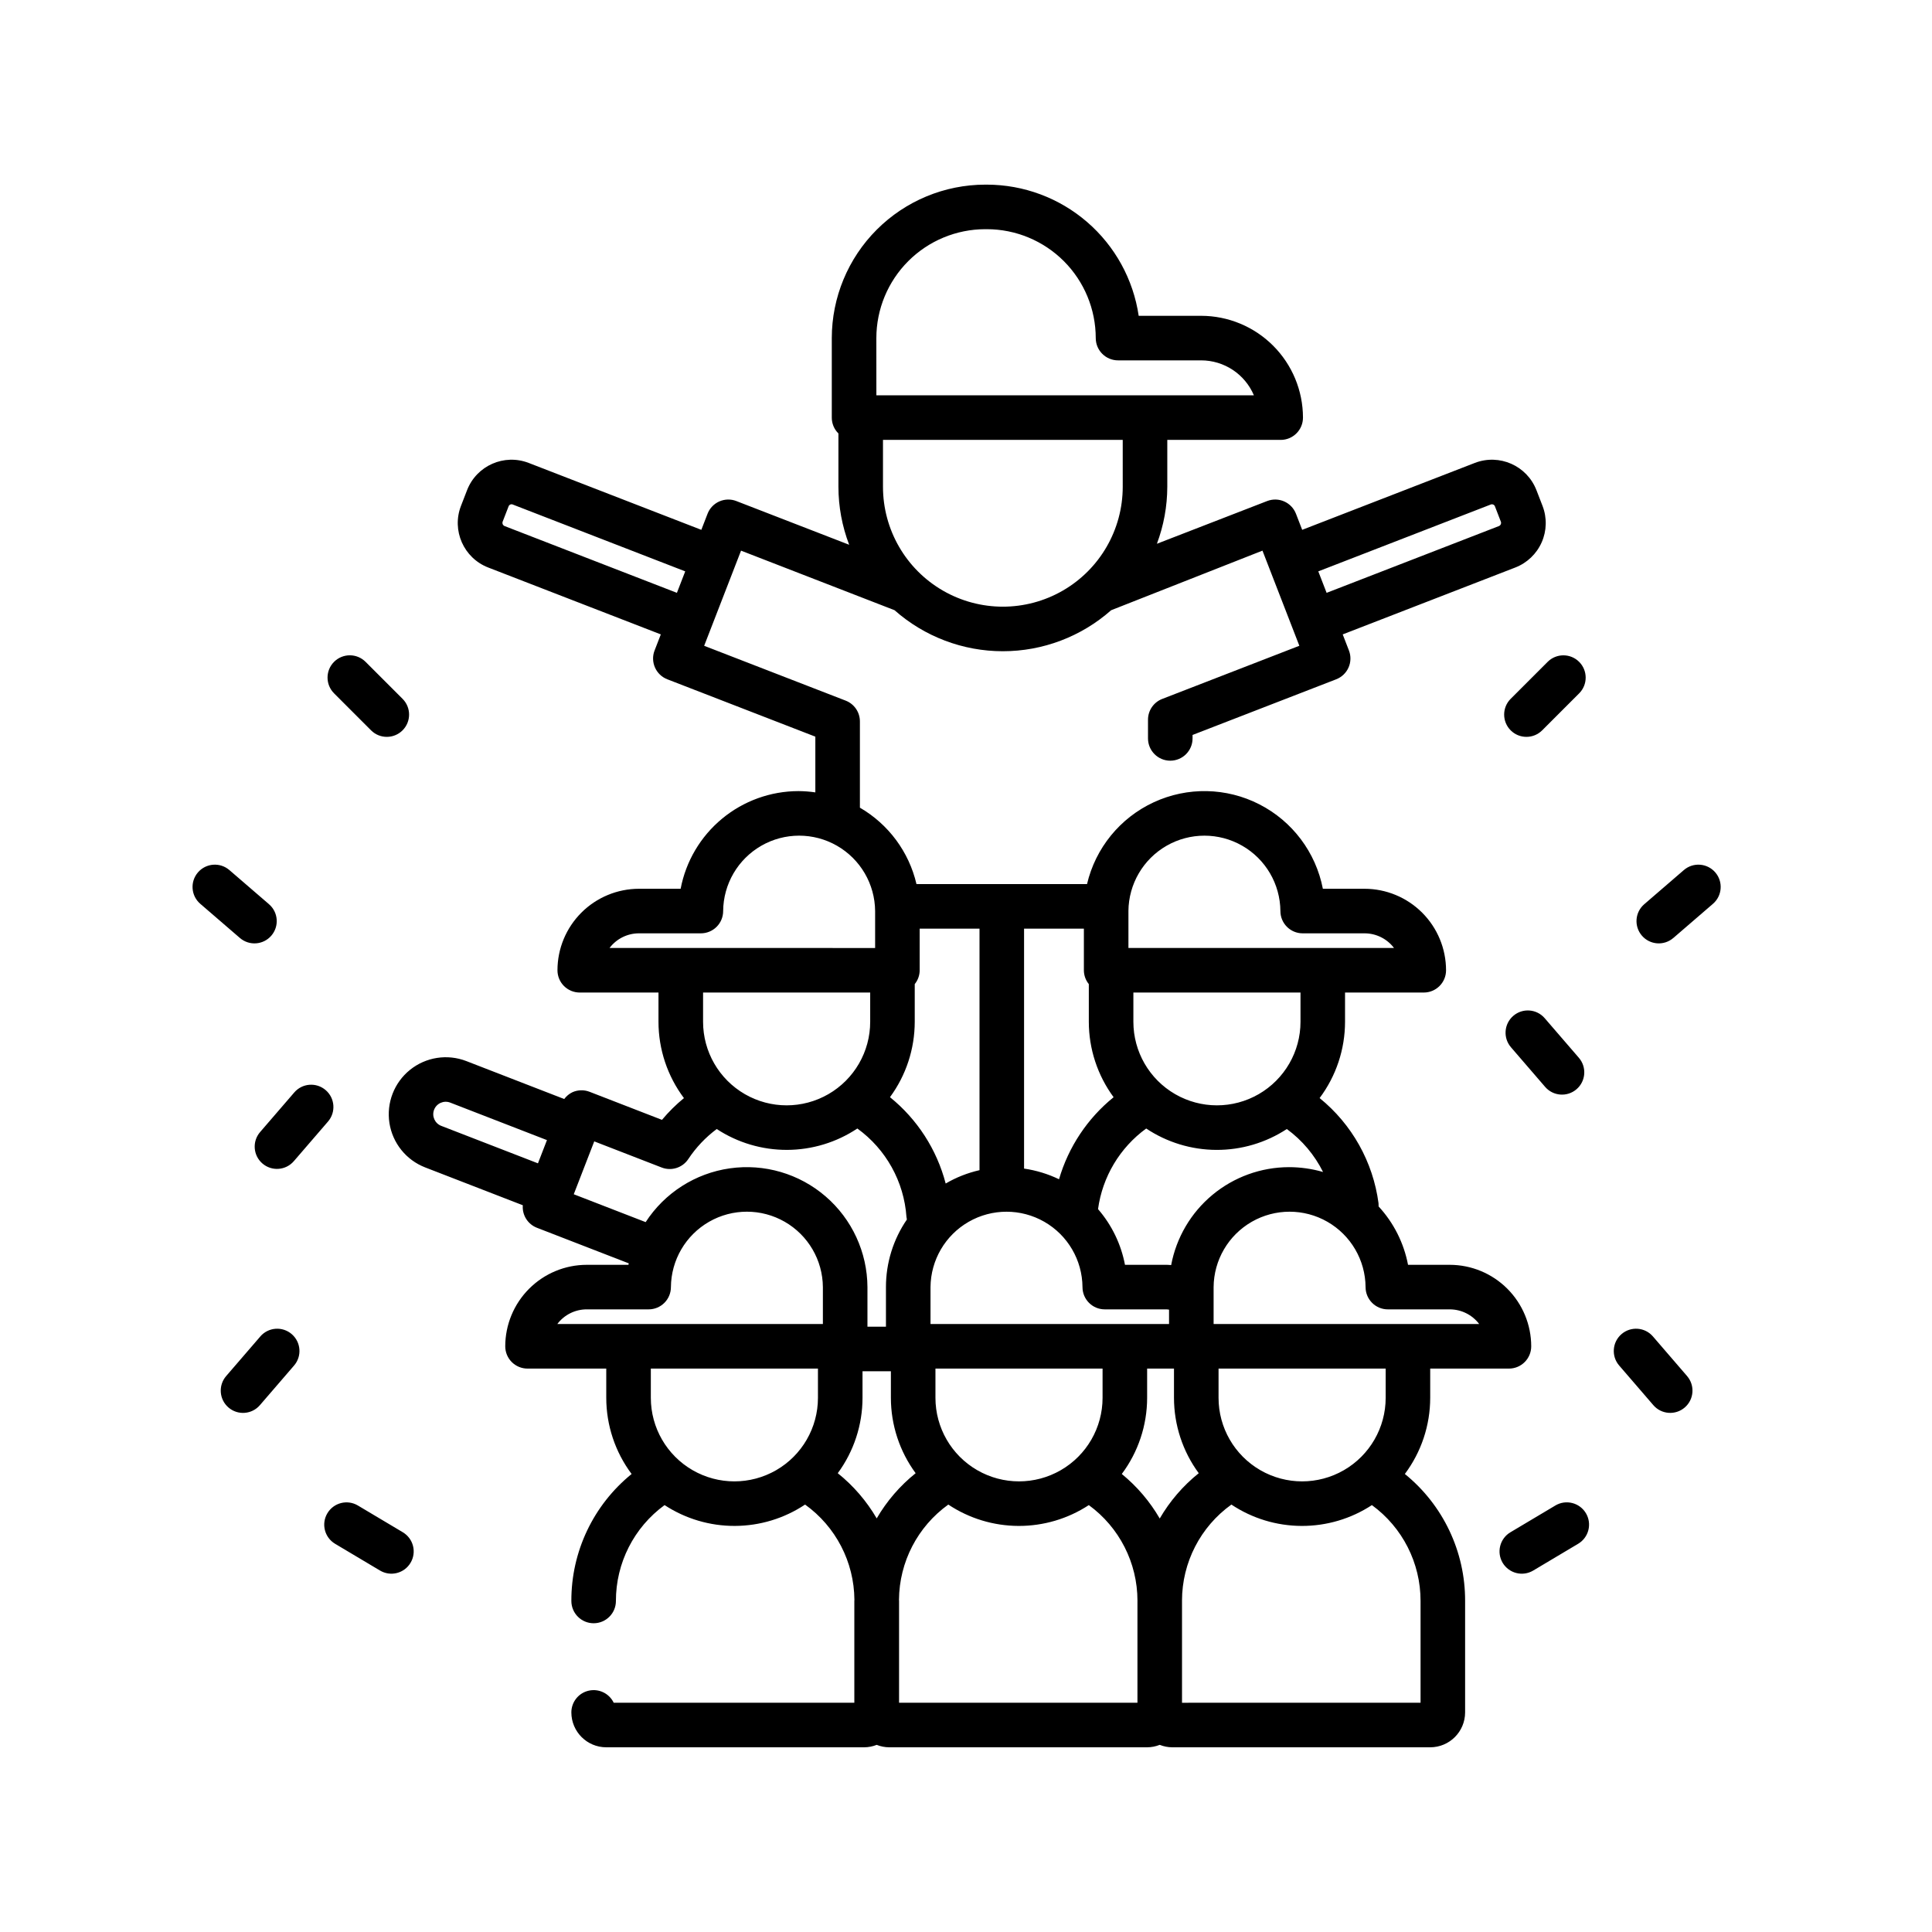 <?xml version="1.0" encoding="UTF-8"?>
<!-- Uploaded to: ICON Repo, www.iconrepo.com, Generator: ICON Repo Mixer Tools -->
<svg fill="#000000" width="800px" height="800px" version="1.1" viewBox="144 144 512 512" xmlns="http://www.w3.org/2000/svg">
 <path d="m516.3 534.62c4.359-5.828 6.715-12.906 6.719-20.184v-7.746h20.867c3.262 0 5.902-2.644 5.902-5.906-0.008-5.727-2.285-11.215-6.332-15.262-4.051-4.051-9.539-6.328-15.266-6.332h-11.047c-1.105-5.785-3.805-11.141-7.797-15.469 0.012-0.281 0.004-0.562-0.023-0.844-1.449-10.945-7.035-20.926-15.613-27.879 4.371-5.832 6.734-12.926 6.738-20.215v-7.75h20.867c3.258 0 5.902-2.641 5.902-5.902-0.008-5.727-2.285-11.215-6.332-15.266-4.051-4.047-9.539-6.324-15.266-6.332h-11.047c-1.871-9.645-8.07-17.895-16.82-22.371-8.746-4.481-19.066-4.684-27.984-0.559s-15.445 12.121-17.695 21.684h-45.199c-1.988-8.527-7.418-15.852-14.992-20.246v-22.863c0-2.438-1.5-4.625-3.773-5.504l-37.5-14.531 4.887-12.609 3.238-8.352v-0.004l1.648-4.25 40.676 15.781c7.918 7.004 18.125 10.875 28.695 10.875 10.574 0.004 20.781-3.859 28.703-10.863l40.109-15.797 1.648 4.25v0.004l3.238 8.352 4.887 12.609-36.34 14.086c-2.273 0.879-3.769 3.066-3.769 5.504v4.961c0 3.258 2.644 5.902 5.902 5.902 3.262 0 5.906-2.644 5.906-5.902v-0.918l38.074-14.754h-0.004c1.461-0.566 2.637-1.688 3.269-3.121s0.668-3.059 0.102-4.516l-1.648-4.258 45.738-17.727c3.121-1.207 5.637-3.609 6.992-6.672 1.352-3.062 1.434-6.539 0.223-9.66l-1.613-4.172h-0.004c-2.523-6.496-9.832-9.723-16.336-7.207l-45.738 17.727-1.648-4.258c-1.18-3.039-4.598-4.547-7.637-3.371l-29.215 11.32-0.004 0.004c1.809-4.828 2.742-9.941 2.754-15.098v-12.43h30.055c3.258 0 5.902-2.644 5.902-5.906-0.008-7.152-2.852-14.008-7.91-19.066-5.059-5.059-11.918-7.906-19.07-7.914h-16.555c-1.43-9.652-6.277-18.473-13.664-24.852-7.387-6.383-16.816-9.898-26.574-9.91h-0.43c-10.781 0.012-21.117 4.301-28.742 11.926-7.621 7.621-11.91 17.957-11.922 28.742v21.078-0.004c-0.004 1.582 0.633 3.094 1.758 4.199v14.137c0.008 5.25 0.973 10.453 2.848 15.359l-29.895-11.582v-0.004c-1.461-0.566-3.086-0.527-4.519 0.102-1.43 0.633-2.555 1.809-3.117 3.269l-1.648 4.258-45.742-17.727h-0.004c-6.5-2.516-13.805 0.711-16.332 7.207l-1.617 4.172c-2.516 6.5 0.711 13.812 7.215 16.332l45.742 17.727-1.648 4.258h-0.004c-0.566 1.457-0.527 3.082 0.105 4.516 0.629 1.434 1.805 2.555 3.266 3.121l39.234 15.203v14.77c-1.477-0.215-2.969-0.328-4.461-0.34-7.406 0.008-14.574 2.598-20.273 7.324-5.703 4.723-9.578 11.285-10.965 18.559h-11.047c-5.723 0.008-11.215 2.285-15.262 6.332-4.051 4.051-6.328 9.539-6.332 15.266 0 1.566 0.621 3.066 1.727 4.176 1.109 1.105 2.609 1.727 4.176 1.727h20.867v7.75c0.004 7.293 2.371 14.391 6.746 20.223-2.117 1.734-4.066 3.664-5.82 5.766l-19.191-7.438c-1.461-0.562-3.086-0.527-4.519 0.105-0.871 0.414-1.625 1.035-2.195 1.812l-25.949-10.059c-5.031-1.941-10.719-1.055-14.918 2.328-4.199 3.383-6.277 8.746-5.457 14.078 0.824 5.328 4.43 9.816 9.453 11.77l25.898 10.035v0.004c-0.211 2.59 1.301 5.012 3.723 5.957l24.355 9.438c-0.027 0.129-0.066 0.254-0.09 0.383l-11.047 0.004c-5.727 0.004-11.215 2.281-15.266 6.332-4.047 4.047-6.324 9.535-6.332 15.262 0 1.566 0.621 3.066 1.727 4.176 1.109 1.105 2.609 1.73 4.176 1.73h20.867v7.746c0.004 7.277 2.359 14.359 6.719 20.188-10.141 8.223-16.012 20.594-15.969 33.648 0 3.262 2.644 5.906 5.906 5.906 3.262 0 5.902-2.644 5.902-5.906-0.016-10.043 4.777-19.488 12.895-25.406 5.539 3.625 12.02 5.547 18.641 5.519 6.617-0.023 13.086-1.992 18.594-5.66 8.141 5.84 12.996 15.215 13.074 25.23 0 0.105-0.02 0.211-0.02 0.316v26.973h-63.766c-1.195-2.481-3.945-3.809-6.633-3.195-2.688 0.609-4.59 3-4.594 5.754 0.008 5.109 4.144 9.246 9.25 9.25h68.34c1.141-0.004 2.269-0.223 3.328-0.645 1.059 0.422 2.188 0.641 3.324 0.645h68.34c1.145-0.004 2.277-0.223 3.34-0.648 1.066 0.426 2.199 0.645 3.344 0.648h68.34c5.106-0.004 9.242-4.141 9.25-9.25v-29.531c0.043-13.055-5.828-25.426-15.969-33.652zm22.797-256.93 0.004 0.004c0.418-0.16 0.891 0.043 1.059 0.461l1.613 4.172h0.004c0.109 0.418-0.086 0.859-0.469 1.055l-45.742 17.727-1.879-4.852-0.324-0.84zm-97.562-4.684c0 11.352-6.055 21.836-15.883 27.512-9.832 5.676-21.941 5.676-31.77 0-9.828-5.676-15.883-16.16-15.883-27.512v-12.43h63.535zm-65.293-39.41c0.008-7.652 3.051-14.988 8.461-20.398 5.41-5.41 12.746-8.453 20.395-8.461h0.43c7.648 0.008 14.984 3.051 20.395 8.461 5.41 5.41 8.453 12.746 8.461 20.398 0.004 3.258 2.644 5.902 5.906 5.902h22.031c2.984 0.004 5.898 0.883 8.383 2.531 2.484 1.648 4.43 3.992 5.594 6.738h-100.05zm-99.066 48.73 1.617-4.172v0.004c0.164-0.422 0.637-0.629 1.055-0.469l45.742 17.727-2.203 5.691-45.746-17.727c-0.383-0.199-0.578-0.637-0.465-1.055zm234.04 232.11c0 7.91-4.223 15.223-11.074 19.176-6.848 3.957-15.289 3.957-22.141 0-6.852-3.953-11.074-11.266-11.074-19.176v-7.746h44.289zm-65.781 53.836v26.973h-63.176v-26.973c0-0.105-0.02-0.211-0.02-0.316 0.078-10.016 4.938-19.391 13.074-25.23 5.512 3.668 11.977 5.637 18.598 5.66 6.621 0.027 13.102-1.895 18.637-5.519 8.09 5.898 12.879 15.305 12.891 25.316zm-59.02-153.49v-9.988c0.84-1.035 1.305-2.328 1.309-3.664v-11.035h15.855v64.012c-3.152 0.715-6.176 1.906-8.965 3.539-2.348-9.012-7.519-17.031-14.762-22.883 4.262-5.793 6.559-12.793 6.562-19.98zm98.605 28.422v-0.004c4.062 2.973 7.356 6.879 9.602 11.387-2.934-0.848-5.973-1.281-9.027-1.281-7.41 0.012-14.59 2.609-20.289 7.348-5.703 4.738-9.57 11.32-10.938 18.605-0.398-0.023-0.793-0.074-1.191-0.074l-11.047 0.004c-1.035-5.465-3.5-10.559-7.141-14.762 1.168-8.562 5.777-16.277 12.766-21.363 5.512 3.672 11.984 5.644 18.609 5.668 6.629 0.027 13.113-1.898 18.656-5.531zm-94.426 51.676v-9.789c0.059-7.156 3.91-13.746 10.117-17.305 6.207-3.562 13.84-3.562 20.047 0 6.207 3.559 10.055 10.148 10.113 17.305 0 3.262 2.644 5.902 5.906 5.902h16.402c0.215 0 0.418 0.062 0.629 0.078v3.805zm41.953-90.082v9.984c0.004 7.191 2.305 14.195 6.57 19.988-6.926 5.606-11.969 13.191-14.465 21.742-2.926-1.406-6.051-2.359-9.266-2.828v-63.59h15.852v11.035c0.004 1.336 0.465 2.629 1.309 3.668zm3.644 101.89v7.746c0 7.91-4.219 15.223-11.07 19.176-6.852 3.957-15.293 3.957-22.145 0-6.852-3.953-11.074-11.266-11.074-19.176v-7.746zm5.094 27.934v-0.004c4.356-5.828 6.711-12.906 6.715-20.184v-7.746h7.117v7.746c0.004 7.188 2.301 14.188 6.562 19.977-4.16 3.332-7.664 7.402-10.34 12.008-2.613-4.508-6.019-8.504-10.055-11.801zm86.91-43.629c3.066 0 5.957 1.438 7.805 3.887h-70.383v-9.789c0.055-7.156 3.906-13.746 10.113-17.309 6.207-3.562 13.84-3.562 20.047 0s10.059 10.152 10.113 17.309c0 3.262 2.644 5.902 5.902 5.902zm-39.551-76.211c0 7.91-4.223 15.219-11.074 19.176-6.852 3.957-15.293 3.957-22.145 0-6.852-3.957-11.07-11.266-11.07-19.176v-7.75h44.289zm-45.598-29.344-0.004-0.004c0.059-7.156 3.91-13.746 10.117-17.305 6.207-3.562 13.84-3.562 20.047 0s10.055 10.152 10.113 17.309c0 3.258 2.644 5.902 5.902 5.902h16.402c3.066 0 5.953 1.438 7.805 3.883h-70.383zm-129.71 5.902h16.402c1.566 0 3.066-0.621 4.176-1.73 1.105-1.105 1.73-2.609 1.73-4.176 0.055-7.156 3.906-13.746 10.113-17.309 6.207-3.562 13.84-3.562 20.047 0s10.059 10.152 10.113 17.312v9.789l-70.383-0.004c1.848-2.445 4.734-3.883 7.801-3.883zm61.273 15.691v7.75c0 7.91-4.223 15.219-11.074 19.176-6.852 3.957-15.293 3.957-22.141 0-6.852-3.957-11.074-11.266-11.074-19.176v-7.75zm-115.57 31.055c0.66-1.699 2.57-2.543 4.273-1.887l25.637 9.938-2.387 6.156-25.637-9.934h-0.004c-1.695-0.66-2.539-2.574-1.883-4.273zm37.012 22.402 1.203-3.102 0.008-0.016 1.504-3.891 2.715-7.004 17.871 6.926c2.582 1.004 5.516 0.07 7.047-2.234 2.035-3.074 4.586-5.769 7.543-7.969 5.539 3.633 12.027 5.555 18.652 5.531 6.621-0.023 13.094-1.992 18.609-5.668 7.598 5.496 12.367 14.078 13.016 23.434 0.023 0.23 0.062 0.461 0.113 0.688-3.617 5.269-5.551 11.516-5.547 17.906v10.5h-4.902v-10.5c-0.051-9.234-4.094-17.996-11.086-24.027-6.992-6.031-16.254-8.742-25.395-7.438-9.141 1.305-17.273 6.5-22.297 14.25zm3.445 30.508h16.402v-0.004c1.566 0 3.066-0.621 4.172-1.727 1.109-1.109 1.73-2.609 1.73-4.176 0.059-7.156 3.906-13.746 10.113-17.309s13.84-3.562 20.047 0 10.059 10.152 10.113 17.309v9.789h-70.383c1.848-2.449 4.738-3.887 7.805-3.887zm16.98 23.438v-7.746h44.289v7.746c0 7.91-4.219 15.223-11.07 19.176-6.852 3.957-15.293 3.957-22.145 0-6.852-3.953-11.074-11.266-11.074-19.176zm49.535 19.977h0.004c4.258-5.789 6.559-12.789 6.559-19.977v-7.035h7.519v7.035c0.004 7.188 2.305 14.188 6.562 19.977-4.148 3.324-7.648 7.383-10.32 11.977-2.676-4.594-6.172-8.652-10.32-11.977zm154.45 60.832-63.215 0.004v-26.973l-0.004-0.09v-0.004c0.012-10.098 4.883-19.574 13.09-25.457 5.508 3.668 11.977 5.637 18.598 5.66 6.617 0.027 13.102-1.891 18.637-5.519 8.117 5.918 12.91 15.363 12.895 25.406zm23.883-266.05 9.805-9.805c2.309-2.297 6.039-2.293 8.34 0.008 2.305 2.305 2.309 6.035 0.008 8.34l-9.805 9.809c-2.305 2.305-6.043 2.305-8.348 0-2.305-2.309-2.305-6.047 0-8.352zm18.074 95.133c2.129 2.469 1.852 6.195-0.617 8.324s-6.195 1.855-8.324-0.613l-9.055-10.5v-0.004c-2.133-2.469-1.855-6.195 0.613-8.324s6.195-1.855 8.324 0.617zm28.676 84.344h-0.004c2.129 2.469 1.855 6.195-0.613 8.324s-6.195 1.855-8.324-0.613l-9.051-10.5-0.004-0.004c-2.129-2.469-1.852-6.195 0.617-8.324s6.195-1.855 8.324 0.613zm-26.805 36.348h-0.004c0.801 1.344 1.035 2.953 0.648 4.473-0.383 1.516-1.355 2.82-2.703 3.621l-11.91 7.094c-1.344 0.805-2.953 1.043-4.473 0.656-1.523-0.383-2.824-1.355-3.629-2.699-0.801-1.348-1.035-2.957-0.648-4.477 0.387-1.52 1.359-2.824 2.707-3.621l11.91-7.094 0.004-0.004c2.801-1.668 6.422-0.75 8.094 2.051zm33.66-161.5-10.5 9.055-0.004-0.004c-2.469 2.133-6.195 1.855-8.324-0.613-2.129-2.473-1.855-6.199 0.617-8.328l10.5-9.055c2.469-2.129 6.199-1.852 8.328 0.617s1.852 6.199-0.617 8.328zm-365.42-55.781c-2.305-2.305-2.305-6.043 0-8.348 2.305-2.305 6.043-2.305 8.348 0l9.805 9.805c2.305 2.305 2.305 6.043 0 8.352-2.305 2.305-6.043 2.305-8.348 0zm-19.602 116.27 9.055-10.5c2.129-2.473 5.856-2.746 8.324-0.617 2.473 2.129 2.746 5.856 0.617 8.328l-9.055 10.5c-2.129 2.469-5.856 2.746-8.324 0.617-2.473-2.129-2.746-5.859-0.617-8.328zm8.387 53.547h-0.004c2.469 2.129 2.746 5.856 0.617 8.324l-9.055 10.504c-2.129 2.469-5.856 2.746-8.324 0.617-2.473-2.129-2.746-5.859-0.617-8.328l9.055-10.5-0.004-0.004c1.023-1.184 2.477-1.918 4.039-2.031 1.562-0.117 3.106 0.395 4.289 1.418zm31.488 60.605-0.004-0.004c-0.801 1.348-2.102 2.32-3.621 2.703-1.516 0.387-3.125 0.152-4.473-0.652l-11.914-7.094h0.004c-2.793-1.672-3.707-5.289-2.039-8.086 1.664-2.797 5.277-3.719 8.078-2.059l11.914 7.094v0.004c1.348 0.801 2.32 2.102 2.703 3.621 0.387 1.516 0.152 3.125-0.652 4.469zm-45.227-165.59-10.504-9.055 0.004 0.004c-2.473-2.129-2.746-5.859-0.617-8.328s5.856-2.746 8.328-0.617l10.504 9.055h-0.004c2.473 2.129 2.746 5.856 0.617 8.328-2.129 2.469-5.856 2.746-8.328 0.613z"/>
</svg>